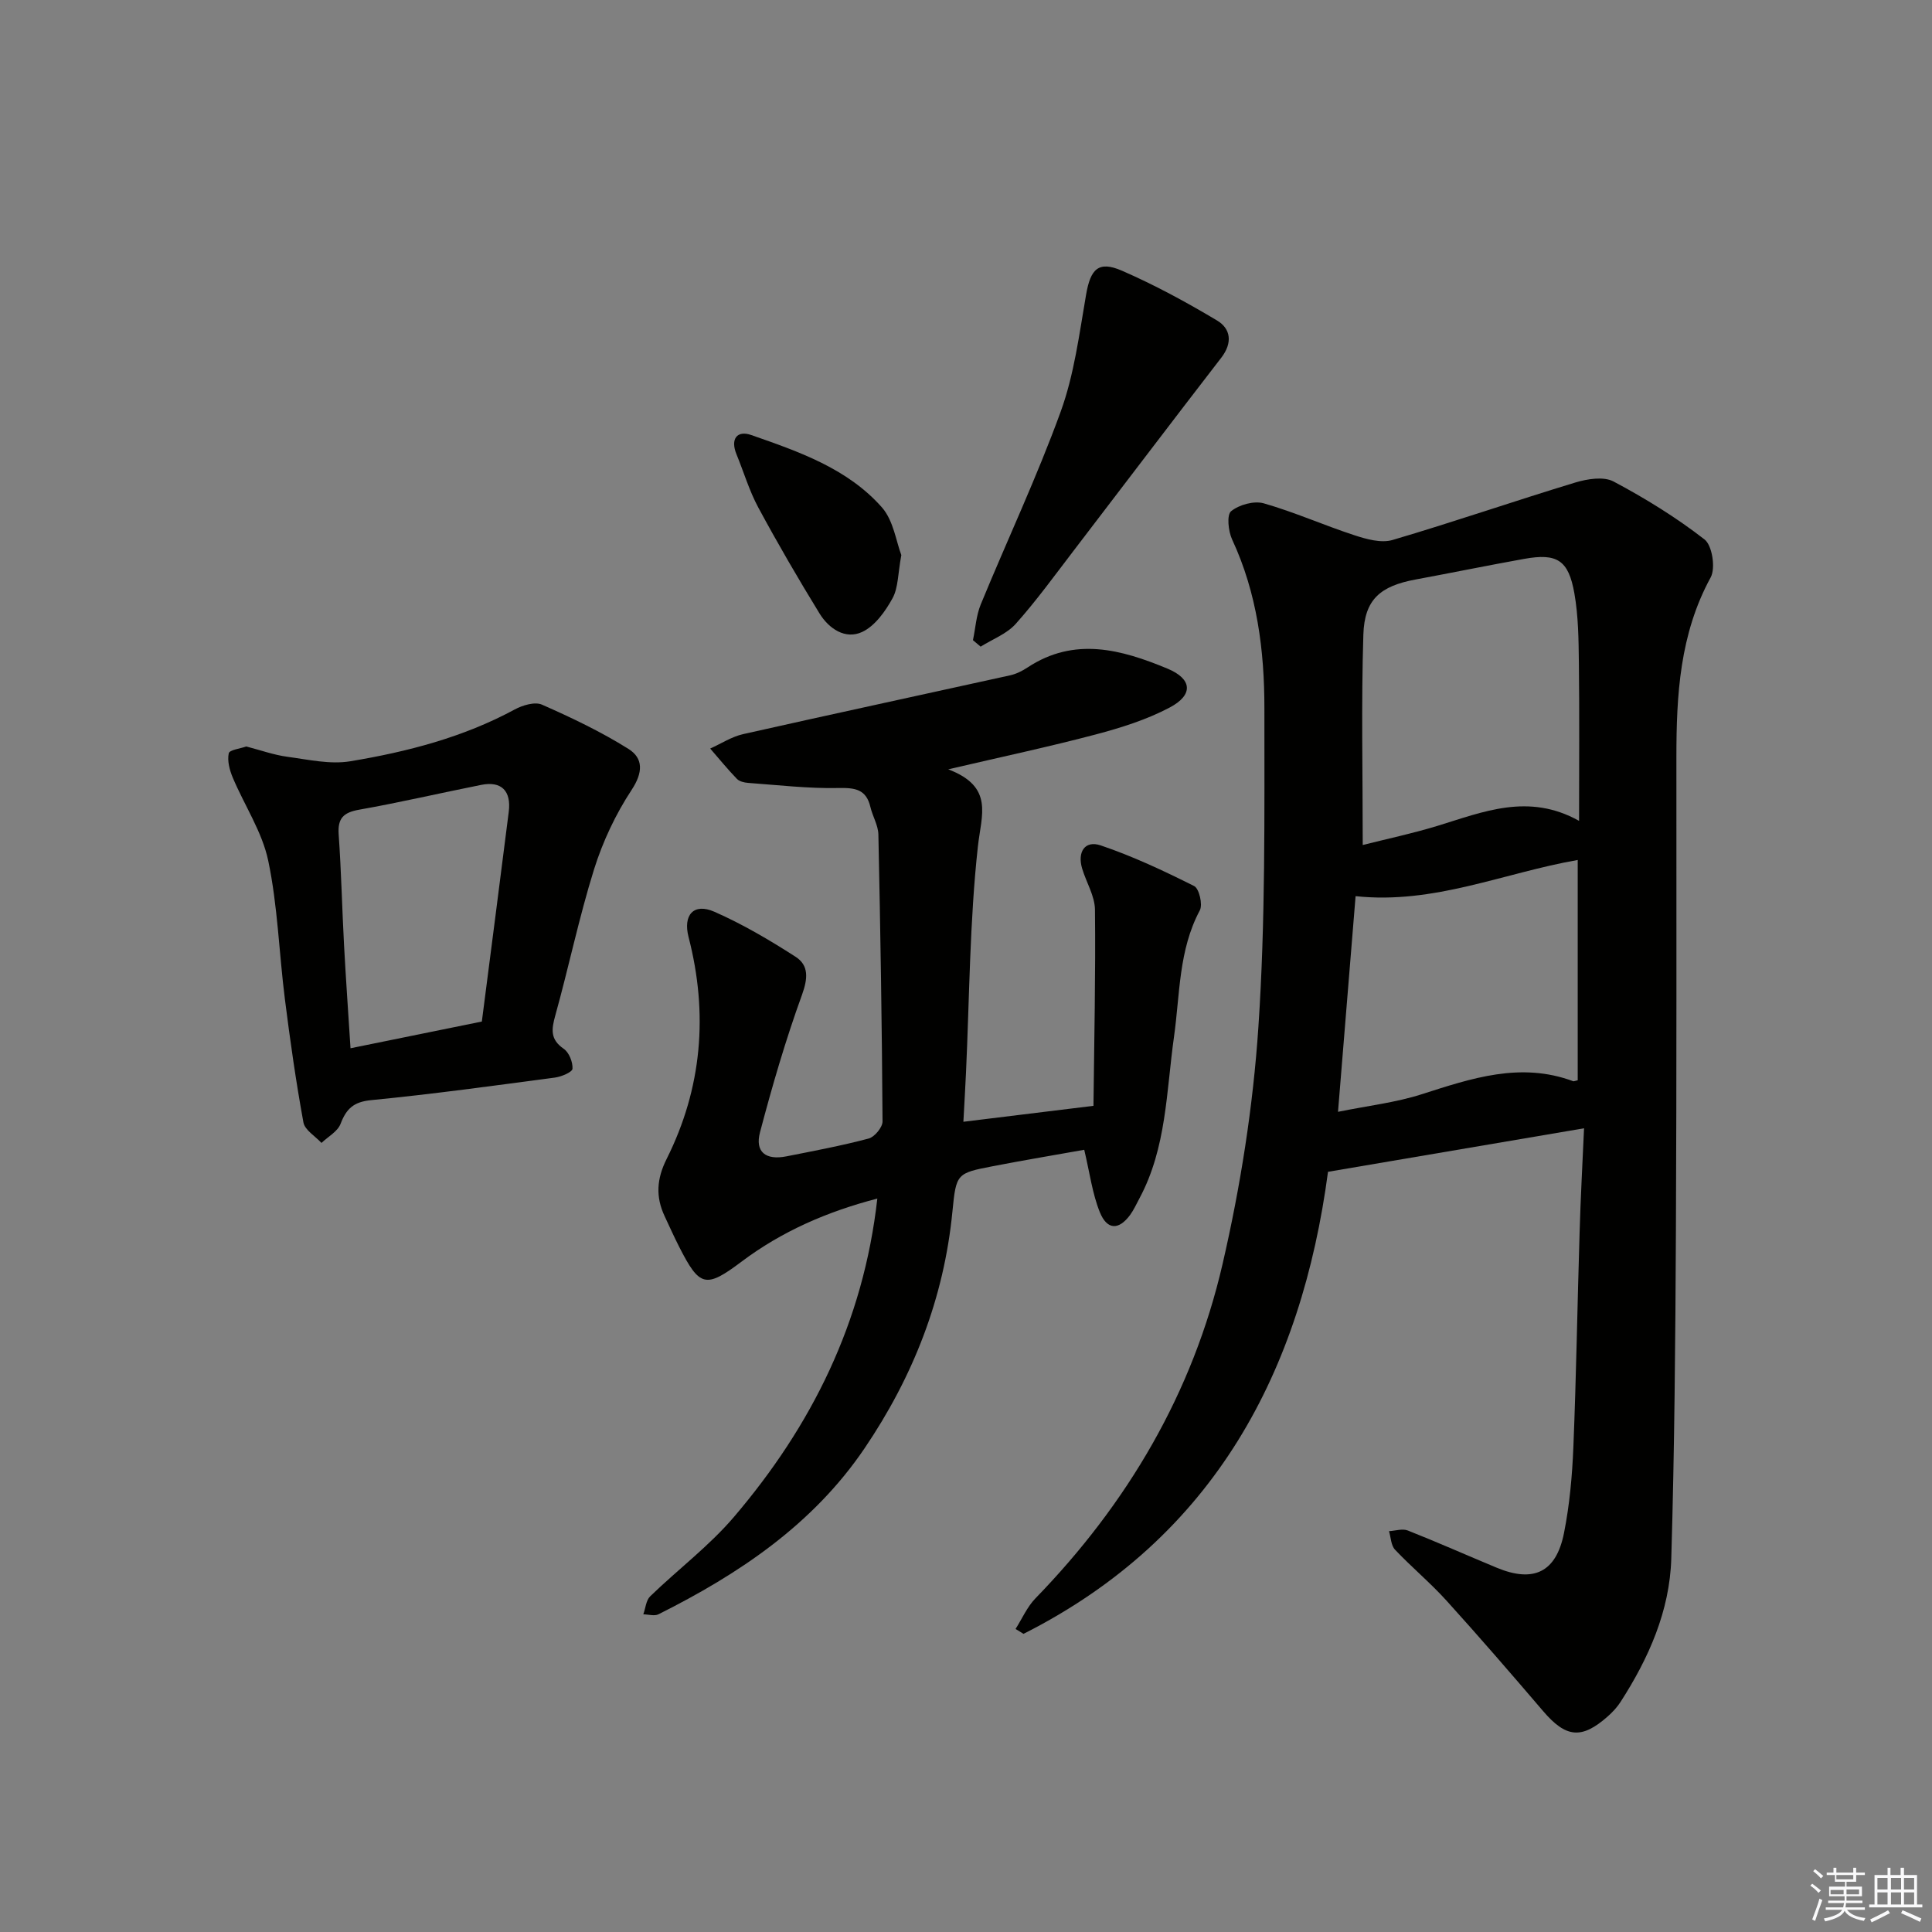 <svg enable-background="new 0 0 400 400" viewBox="0 0 400 400" xmlns="http://www.w3.org/2000/svg"><rect x="0" y="0" width="400" height="400" fill="#808080" stroke="none"/><g fill="#010100"><path d="m327.96 233.6c-17.81 3.03-34.88 5.93-53.01 9.01-5.47 41.07-23.36 75.63-63.04 95.66-.55-.34-1.1-.67-1.65-1.01 1.35-2.12 2.39-4.55 4.1-6.32 19.09-19.65 32.61-42.6 38.76-69.24 3.72-16.1 6.32-32.64 7.42-49.12 1.47-21.9 1.23-43.92 1.24-65.9.01-11.99-1.5-23.85-6.68-34.98-.8-1.72-1.15-5.1-.21-5.86 1.66-1.35 4.74-2.2 6.76-1.63 6.36 1.82 12.45 4.54 18.75 6.6 2.5.82 5.55 1.68 7.9.99 12.68-3.73 25.19-8.06 37.85-11.9 2.48-.75 5.87-1.3 7.92-.21 6.57 3.49 12.97 7.44 18.84 12 1.59 1.24 2.31 5.93 1.27 7.85-6.42 11.75-7.1 24.4-7.1 37.27-.01 32.66.06 65.31-.1 97.97-.11 22.64-.29 45.29-.96 67.91-.32 10.83-4.67 20.63-10.52 29.7-.71 1.1-1.65 2.1-2.64 2.98-5.41 4.79-8.66 4.41-13.37-1.1-6.59-7.71-13.22-15.38-20.02-22.89-3.35-3.7-7.22-6.91-10.65-10.54-.83-.88-.85-2.53-1.24-3.83 1.3-.07 2.78-.57 3.88-.14 6.18 2.44 12.26 5.15 18.4 7.7 7.64 3.18 12.33.98 13.95-7.18 1.16-5.83 1.7-11.85 1.94-17.8.6-14.8.83-29.61 1.29-44.41.2-7.06.59-14.15.92-21.58zm-45.82-58.65c4.9-1.24 10.23-2.37 15.43-3.95 9.51-2.91 18.89-6.9 29.36-1.05 0-11.49.09-22.1-.04-32.71-.06-4.8-.1-9.67-.93-14.38-1.22-6.94-3.61-8.37-10.4-7.15-7.51 1.35-14.98 2.88-22.48 4.27-7.27 1.35-10.58 4.09-10.81 11.4-.45 14.25-.13 28.53-.13 43.57zm44.51 48.71c0-15.26 0-30.32 0-45.61-15.36 2.68-29.77 9.23-45.99 7.49-1.2 14.73-2.39 29.33-3.64 44.65 6.31-1.28 11.96-1.92 17.27-3.62 10.34-3.31 20.52-6.78 31.44-2.71.14.03.33-.07.92-.2z"/><path d="m181.64 248.15c-10.43 2.72-19.76 6.78-28.11 13.06-7.45 5.6-8.69 5.23-12.92-3.08-1.06-2.08-2.01-4.21-3-6.32-1.89-4.02-1.66-7.73.4-11.84 7.35-14.68 8.65-30.09 4.55-45.96-1.18-4.57 1.05-7.13 5.35-5.24 5.84 2.57 11.41 5.85 16.79 9.31 2.79 1.79 2.57 4.49 1.34 7.9-3.38 9.31-6.16 18.86-8.69 28.45-1.08 4.08 1.2 5.83 5.47 4.98 5.7-1.13 11.42-2.2 17.03-3.69 1.22-.32 2.87-2.32 2.87-3.53-.12-19.8-.44-39.61-.86-59.41-.04-1.91-1.2-3.77-1.65-5.69-.87-3.69-3.16-4.01-6.62-3.94-6.22.13-12.46-.61-18.69-1.06-.8-.06-1.8-.29-2.32-.82-1.94-2.01-3.71-4.18-5.54-6.29 2.27-1.02 4.45-2.46 6.83-2.99 18.4-4.14 36.84-8.1 55.26-12.17 1.27-.28 2.53-.91 3.63-1.64 9.72-6.4 19.4-3.71 28.95.25 5.11 2.12 5.44 5.42.47 8.05-4.76 2.52-10.07 4.19-15.32 5.58-9.6 2.54-19.32 4.6-30.54 7.22 9.52 3.62 6.86 9.41 6.14 15.98-1.7 15.5-1.74 31.19-2.46 46.8-.14 3.1-.33 6.21-.54 10.19 8.97-1.1 17.44-2.14 26.93-3.3.15-13.74.46-27.17.31-40.61-.03-2.84-1.79-5.64-2.65-8.5-1.03-3.43.54-5.92 3.84-4.81 6.65 2.25 13.07 5.27 19.35 8.42 1.03.52 1.81 3.83 1.17 5.03-4.41 8.25-4.1 17.36-5.35 26.2-1.59 11.3-1.54 22.95-7.13 33.39-.63 1.17-1.18 2.41-1.96 3.48-2.33 3.16-4.76 3.15-6.27-.6-1.54-3.82-2.07-8.06-3.22-12.9-5.69 1.02-12.32 2.12-18.92 3.4-7.49 1.45-7.6 1.5-8.37 9.38-1.75 17.97-8.15 34.21-18.2 49.04-10.69 15.77-25.96 25.99-42.66 34.35-.84.42-2.08.02-3.14.01.46-1.26.56-2.89 1.42-3.73 5.73-5.55 12.22-10.42 17.36-16.45 16.03-18.81 26.79-40.23 29.67-65.9z"/><path d="m50.99 154.55c3.04.79 5.73 1.76 8.49 2.13 4.33.58 8.87 1.63 13.06.93 11.79-1.96 23.36-4.95 34.02-10.72 1.63-.88 4.18-1.65 5.65-1 6.13 2.7 12.23 5.61 17.9 9.16 3.1 1.94 3.04 4.88.66 8.49-3.31 5.03-5.98 10.7-7.78 16.45-3.11 9.96-5.23 20.22-8.03 30.28-.79 2.86-1.07 4.93 1.75 6.87 1.11.76 1.9 2.76 1.82 4.13-.04.7-2.29 1.65-3.63 1.83-12.67 1.68-25.33 3.43-38.04 4.67-3.64.35-5.15 1.77-6.35 4.91-.61 1.59-2.59 2.65-3.95 3.95-1.3-1.41-3.45-2.66-3.74-4.25-1.55-8.47-2.76-17-3.84-25.55-1.21-9.55-1.48-19.28-3.45-28.65-1.26-5.98-4.93-11.44-7.35-17.21-.65-1.55-1.15-3.45-.82-5 .14-.72 2.43-.99 3.63-1.42zm48.77 56.95c1.9-14.79 3.77-29.1 5.57-43.41.55-4.37-1.53-6.42-5.69-5.59-8.44 1.68-16.82 3.64-25.29 5.14-3.26.58-4.47 1.78-4.23 5.15.54 7.62.7 15.26 1.11 22.88.38 7.02.87 14.03 1.34 21.36 9.31-1.9 18.03-3.67 27.19-5.53z"/><path d="m201.44 132.54c.52-2.47.67-5.09 1.61-7.39 5.48-13.33 11.65-26.41 16.56-39.94 2.79-7.69 3.84-16.05 5.25-24.19.92-5.33 2.55-7.1 7.46-4.96 6.77 2.95 13.31 6.5 19.65 10.29 2.88 1.72 3.24 4.65.89 7.7-10.24 13.25-20.34 26.6-30.52 39.89-3.94 5.14-7.74 10.4-12.04 15.22-1.86 2.08-4.81 3.18-7.27 4.72-.54-.45-1.07-.9-1.59-1.34z"/><path d="m186.61 114.92c-.72 3.85-.62 6.77-1.83 8.96-1.49 2.71-3.64 5.73-6.28 6.96-3.5 1.63-6.9-.69-8.84-3.85-4.41-7.19-8.66-14.49-12.66-21.91-1.88-3.48-3.01-7.35-4.52-11.03-1.3-3.17.11-5.01 3.06-3.98 9.85 3.44 19.93 6.91 27.06 14.99 2.4 2.74 2.95 7.11 4.01 9.86z"/></g><path d="m374.8 390.4.4-.4c.7.5 1.3 1 1.8 1.4l-.5.5c-.5-.6-1.1-1.1-1.7-1.5zm1 7.3-.6-.3c.5-1.4 1.1-2.8 1.5-4.3.2.1.4.2.6.3-.5 1.3-1 2.8-1.5 4.3zm-.4-10.3.4-.4c.4.3 1 .8 1.7 1.4l-.5.5c-.4-.5-1-1-1.6-1.5zm2.5.3h1.7v-1h.6v1h3.5v-1h.6v1h1.8v.5h-1.8v1.4h-2v1h3.2v2h-3.2v.9h3.3v.5h-3.4c0 .3-.1.6-.1.9h4v.5h-3.7c.7.9 1.9 1.5 3.8 1.7-.1.2-.2.4-.3.6-2.1-.4-3.5-1.1-4-2.1-.4 1-1.8 1.7-4 2.2-.1-.2-.2-.4-.3-.6 2.1-.4 3.4-1 3.8-1.8h-3.4v-.5h3.6c.1-.3.1-.6.2-.9h-3.3v-.5h3.4c0-.3 0-.6 0-.9h-3.2v-2h3.3v-1h-2.1v-1.4h-1.7v-.5zm1.1 3.5v1h2.7c0-.3 0-.4 0-.4 0-.1 0-.2 0-.2 0-.1 0-.2 0-.3h-2.7zm1.2-3v.9h3.5v-.9zm4.7 3h-2.6v.6.4h2.6z" fill="#fafafb"/><path d="m393.6 386.7h.6v1.5h2.7v6.1h1.1v.6h-11v-.6h1.1v-6.1h2.7v-1.5h.6v1.5h2.1v-1.5zm-2.7 8.8.4.6c-1.2.6-2.5 1.3-3.8 1.9-.1-.2-.2-.4-.3-.6 1.2-.6 2.5-1.2 3.7-1.9zm-2.2-6.7v2.4h2.1v-2.4zm0 3v2.5h2.1v-2.5zm2.8-3v2.4h2.1v-2.4zm0 3v2.5h2.1v-2.5zm6 6.1c-1.4-.7-2.7-1.3-3.9-1.8l.3-.6c1.5.6 2.7 1.2 3.9 1.7zm-1.2-9.1h-2.1v2.4h2.1zm-2.1 3v2.5h2.1v-2.5z" fill="#fafafb"/></svg>